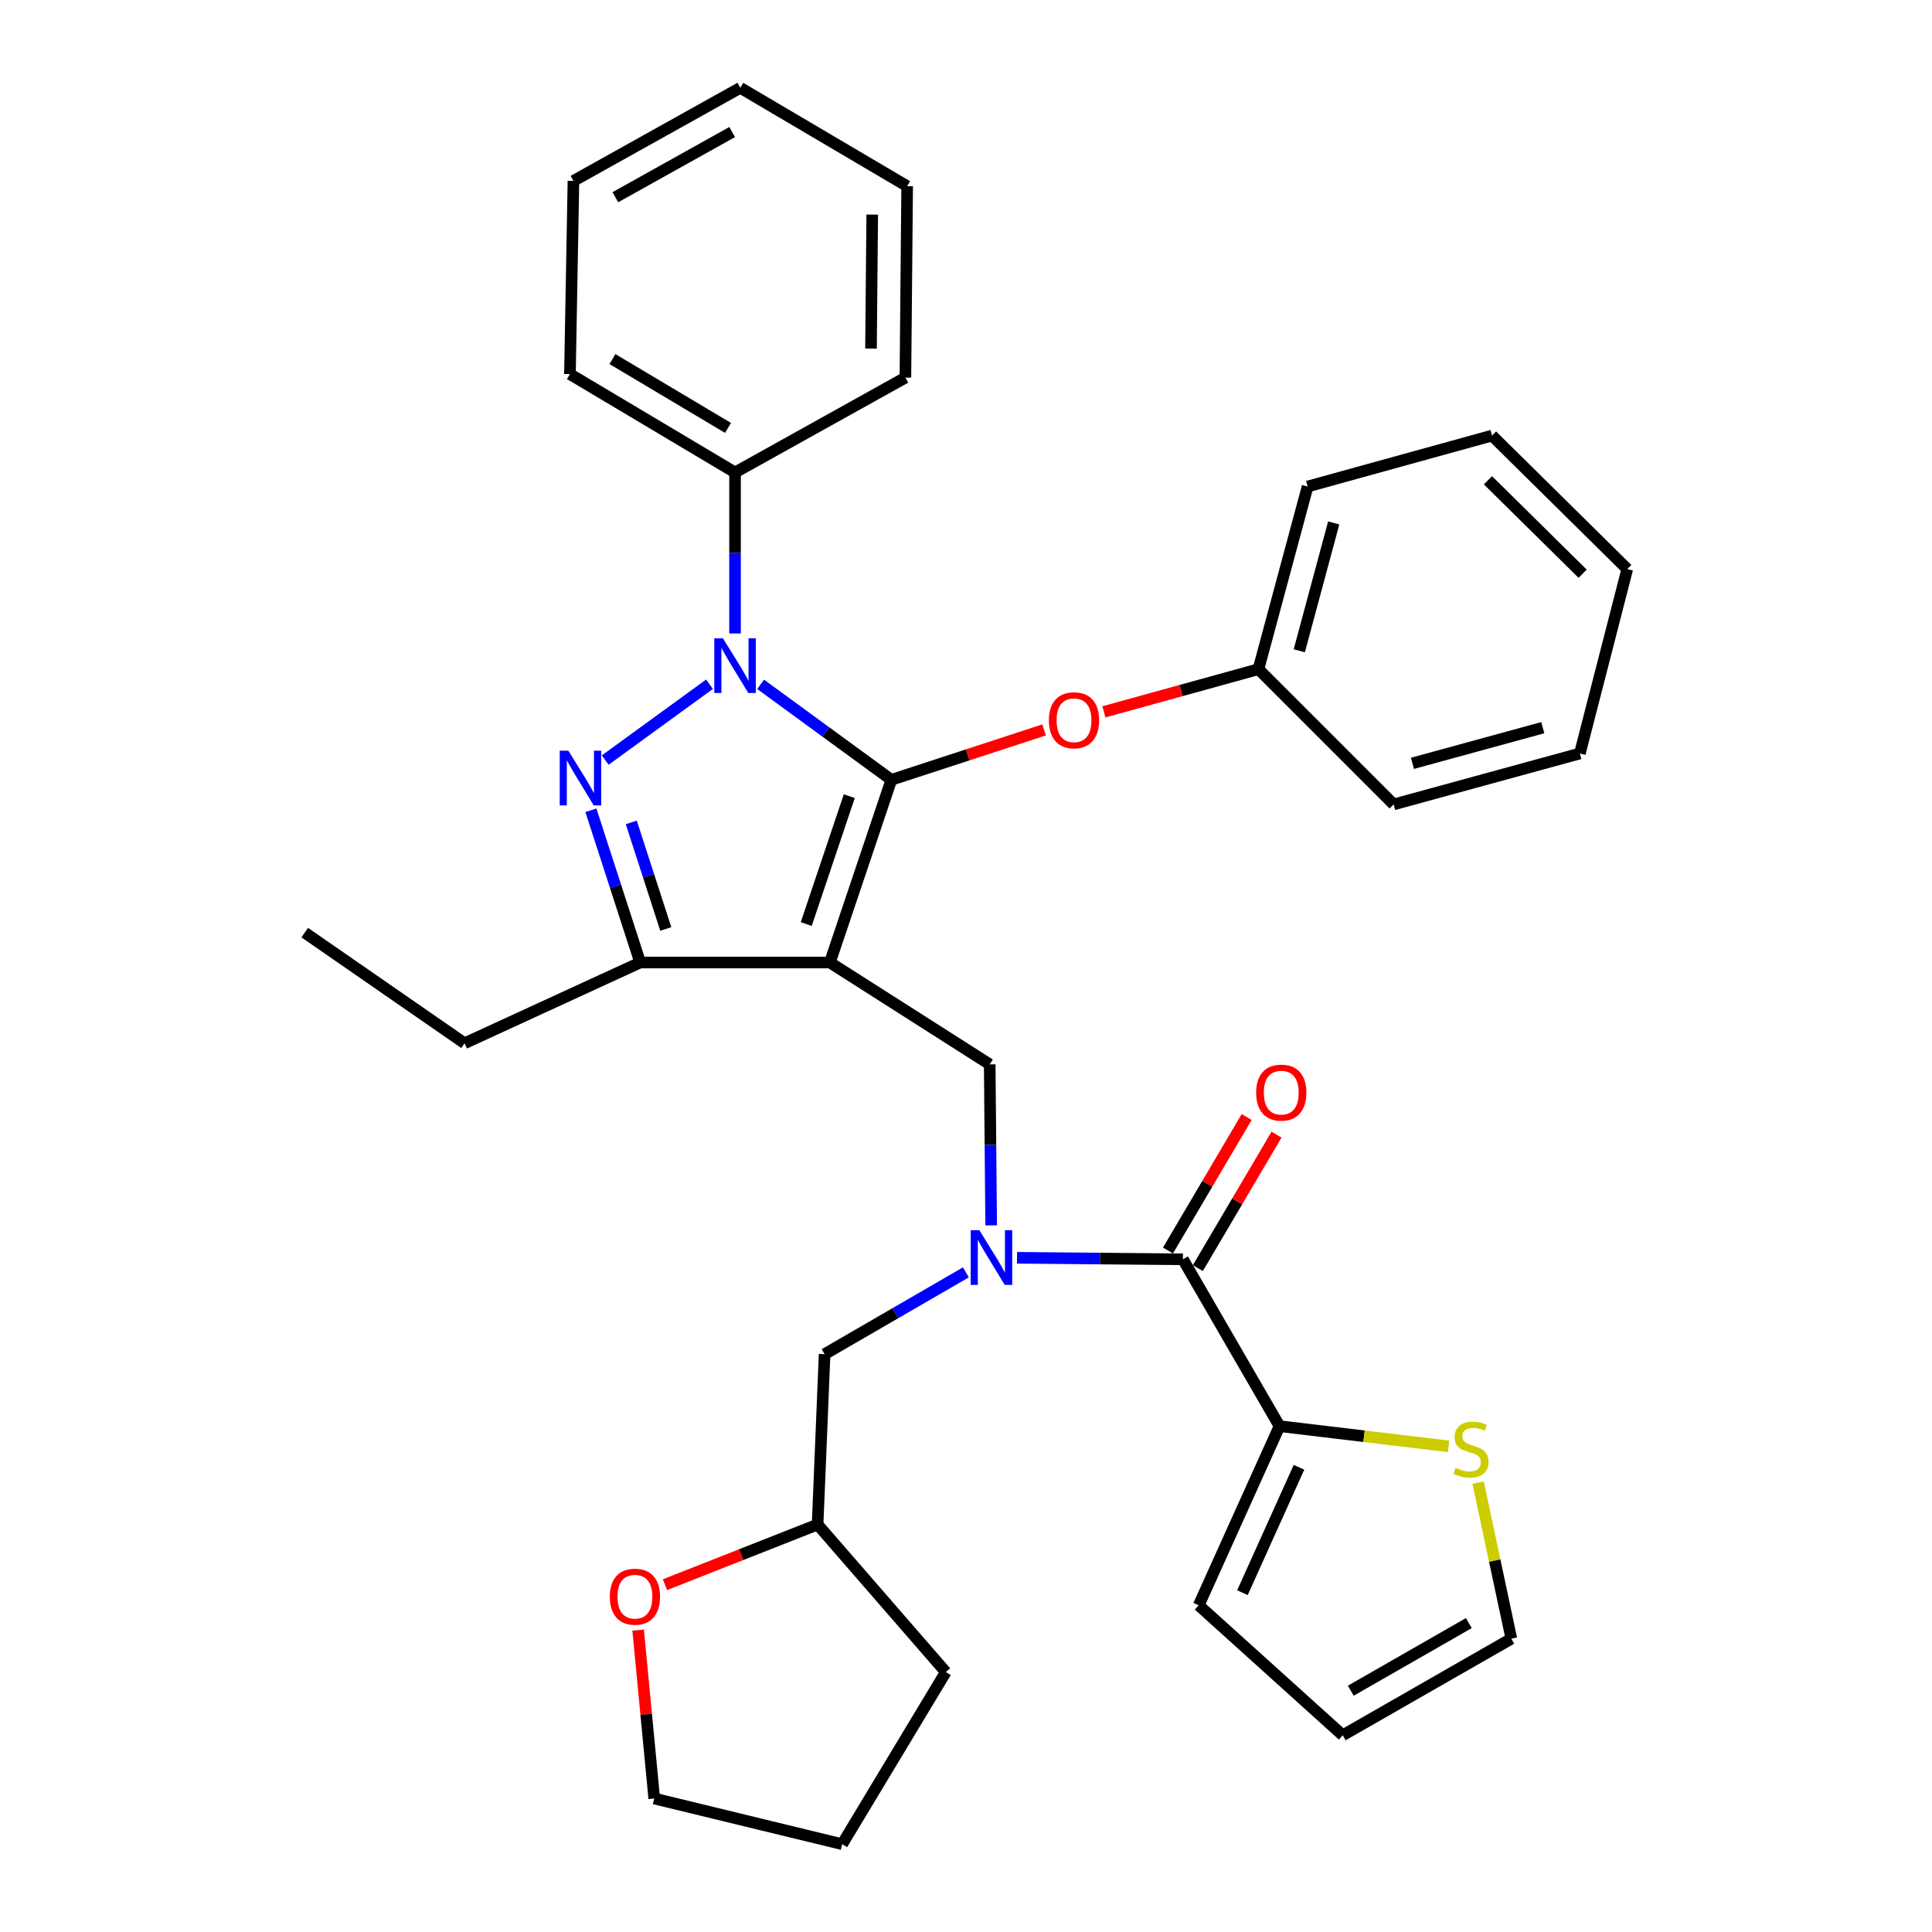 <?xml version='1.0' encoding='iso-8859-1'?>
<svg version='1.1' baseProfile='full'
              xmlns='http://www.w3.org/2000/svg'
                      xmlns:rdkit='http://www.rdkit.org/xml'
                      xmlns:xlink='http://www.w3.org/1999/xlink'
                  xml:space='preserve'
width='1000px' height='1000px' viewBox='0 0 1000 1000'>
<!-- END OF HEADER -->
<rect style='opacity:1.0;fill:#FFFFFF;stroke:none' width='1000' height='1000' x='0' y='0'> </rect>
<path class='bond-0' d='M 662.272,738.179 L 706.033,743.401' style='fill:none;fill-rule:evenodd;stroke:#000000;stroke-width:6px;stroke-linecap:butt;stroke-linejoin:miter;stroke-opacity:1' />
<path class='bond-0' d='M 706.033,743.401 L 749.793,748.622' style='fill:none;fill-rule:evenodd;stroke:#CCCC00;stroke-width:6px;stroke-linecap:butt;stroke-linejoin:miter;stroke-opacity:1' />
<path class='bond-1' d='M 662.272,738.179 L 620.45,830.905' style='fill:none;fill-rule:evenodd;stroke:#000000;stroke-width:6px;stroke-linecap:butt;stroke-linejoin:miter;stroke-opacity:1' />
<path class='bond-1' d='M 672.357,759.466 L 643.082,824.374' style='fill:none;fill-rule:evenodd;stroke:#000000;stroke-width:6px;stroke-linecap:butt;stroke-linejoin:miter;stroke-opacity:1' />
<path class='bond-2' d='M 662.272,738.179 L 612.276,651.814' style='fill:none;fill-rule:evenodd;stroke:#000000;stroke-width:6px;stroke-linecap:butt;stroke-linejoin:miter;stroke-opacity:1' />
<path class='bond-3' d='M 513.028,634.247 L 512.65,592.58' style='fill:none;fill-rule:evenodd;stroke:#0000FF;stroke-width:6px;stroke-linecap:butt;stroke-linejoin:miter;stroke-opacity:1' />
<path class='bond-3' d='M 512.65,592.58 L 512.272,550.914' style='fill:none;fill-rule:evenodd;stroke:#000000;stroke-width:6px;stroke-linecap:butt;stroke-linejoin:miter;stroke-opacity:1' />
<path class='bond-4' d='M 526.397,651.028 L 569.336,651.421' style='fill:none;fill-rule:evenodd;stroke:#0000FF;stroke-width:6px;stroke-linecap:butt;stroke-linejoin:miter;stroke-opacity:1' />
<path class='bond-4' d='M 569.336,651.421 L 612.276,651.814' style='fill:none;fill-rule:evenodd;stroke:#000000;stroke-width:6px;stroke-linecap:butt;stroke-linejoin:miter;stroke-opacity:1' />
<path class='bond-5' d='M 499.945,658.57 L 463.38,679.742' style='fill:none;fill-rule:evenodd;stroke:#0000FF;stroke-width:6px;stroke-linecap:butt;stroke-linejoin:miter;stroke-opacity:1' />
<path class='bond-5' d='M 463.38,679.742 L 426.815,700.914' style='fill:none;fill-rule:evenodd;stroke:#000000;stroke-width:6px;stroke-linecap:butt;stroke-linejoin:miter;stroke-opacity:1' />
<path class='bond-6' d='M 620.005,656.371 L 640.368,621.826' style='fill:none;fill-rule:evenodd;stroke:#000000;stroke-width:6px;stroke-linecap:butt;stroke-linejoin:miter;stroke-opacity:1' />
<path class='bond-6' d='M 640.368,621.826 L 660.731,587.282' style='fill:none;fill-rule:evenodd;stroke:#FF0000;stroke-width:6px;stroke-linecap:butt;stroke-linejoin:miter;stroke-opacity:1' />
<path class='bond-6' d='M 604.546,647.258 L 624.909,612.713' style='fill:none;fill-rule:evenodd;stroke:#000000;stroke-width:6px;stroke-linecap:butt;stroke-linejoin:miter;stroke-opacity:1' />
<path class='bond-6' d='M 624.909,612.713 L 645.272,578.169' style='fill:none;fill-rule:evenodd;stroke:#FF0000;stroke-width:6px;stroke-linecap:butt;stroke-linejoin:miter;stroke-opacity:1' />
<path class='bond-7' d='M 765.071,767.392 L 773.672,807.787' style='fill:none;fill-rule:evenodd;stroke:#CCCC00;stroke-width:6px;stroke-linecap:butt;stroke-linejoin:miter;stroke-opacity:1' />
<path class='bond-7' d='M 773.672,807.787 L 782.274,848.182' style='fill:none;fill-rule:evenodd;stroke:#000000;stroke-width:6px;stroke-linecap:butt;stroke-linejoin:miter;stroke-opacity:1' />
<path class='bond-8' d='M 620.45,830.905 L 695.002,898.178' style='fill:none;fill-rule:evenodd;stroke:#000000;stroke-width:6px;stroke-linecap:butt;stroke-linejoin:miter;stroke-opacity:1' />
<path class='bond-9' d='M 512.272,550.914 L 429.546,498.186' style='fill:none;fill-rule:evenodd;stroke:#000000;stroke-width:6px;stroke-linecap:butt;stroke-linejoin:miter;stroke-opacity:1' />
<path class='bond-10' d='M 393.702,354.219 L 427.535,378.928' style='fill:none;fill-rule:evenodd;stroke:#0000FF;stroke-width:6px;stroke-linecap:butt;stroke-linejoin:miter;stroke-opacity:1' />
<path class='bond-10' d='M 427.535,378.928 L 461.369,403.636' style='fill:none;fill-rule:evenodd;stroke:#000000;stroke-width:6px;stroke-linecap:butt;stroke-linejoin:miter;stroke-opacity:1' />
<path class='bond-11' d='M 367.244,354.156 L 313.257,393.417' style='fill:none;fill-rule:evenodd;stroke:#0000FF;stroke-width:6px;stroke-linecap:butt;stroke-linejoin:miter;stroke-opacity:1' />
<path class='bond-12' d='M 380.457,327.887 L 380.457,286.215' style='fill:none;fill-rule:evenodd;stroke:#0000FF;stroke-width:6px;stroke-linecap:butt;stroke-linejoin:miter;stroke-opacity:1' />
<path class='bond-12' d='M 380.457,286.215 L 380.457,244.544' style='fill:none;fill-rule:evenodd;stroke:#000000;stroke-width:6px;stroke-linecap:butt;stroke-linejoin:miter;stroke-opacity:1' />
<path class='bond-13' d='M 461.369,403.636 L 500.895,390.714' style='fill:none;fill-rule:evenodd;stroke:#000000;stroke-width:6px;stroke-linecap:butt;stroke-linejoin:miter;stroke-opacity:1' />
<path class='bond-13' d='M 500.895,390.714 L 540.422,377.793' style='fill:none;fill-rule:evenodd;stroke:#FF0000;stroke-width:6px;stroke-linecap:butt;stroke-linejoin:miter;stroke-opacity:1' />
<path class='bond-14' d='M 461.369,403.636 L 429.546,498.186' style='fill:none;fill-rule:evenodd;stroke:#000000;stroke-width:6px;stroke-linecap:butt;stroke-linejoin:miter;stroke-opacity:1' />
<path class='bond-14' d='M 439.588,412.094 L 417.312,478.279' style='fill:none;fill-rule:evenodd;stroke:#000000;stroke-width:6px;stroke-linecap:butt;stroke-linejoin:miter;stroke-opacity:1' />
<path class='bond-15' d='M 429.546,498.186 L 331.367,498.186' style='fill:none;fill-rule:evenodd;stroke:#000000;stroke-width:6px;stroke-linecap:butt;stroke-linejoin:miter;stroke-opacity:1' />
<path class='bond-16' d='M 331.367,498.186 L 240.456,539.997' style='fill:none;fill-rule:evenodd;stroke:#000000;stroke-width:6px;stroke-linecap:butt;stroke-linejoin:miter;stroke-opacity:1' />
<path class='bond-17' d='M 331.367,498.186 L 318.609,458.791' style='fill:none;fill-rule:evenodd;stroke:#000000;stroke-width:6px;stroke-linecap:butt;stroke-linejoin:miter;stroke-opacity:1' />
<path class='bond-17' d='M 318.609,458.791 L 305.851,419.397' style='fill:none;fill-rule:evenodd;stroke:#0000FF;stroke-width:6px;stroke-linecap:butt;stroke-linejoin:miter;stroke-opacity:1' />
<path class='bond-17' d='M 344.612,480.838 L 335.681,453.262' style='fill:none;fill-rule:evenodd;stroke:#000000;stroke-width:6px;stroke-linecap:butt;stroke-linejoin:miter;stroke-opacity:1' />
<path class='bond-17' d='M 335.681,453.262 L 326.75,425.686' style='fill:none;fill-rule:evenodd;stroke:#0000FF;stroke-width:6px;stroke-linecap:butt;stroke-linejoin:miter;stroke-opacity:1' />
<path class='bond-18' d='M 344.176,820.234 L 383.681,804.663' style='fill:none;fill-rule:evenodd;stroke:#FF0000;stroke-width:6px;stroke-linecap:butt;stroke-linejoin:miter;stroke-opacity:1' />
<path class='bond-18' d='M 383.681,804.663 L 423.186,789.093' style='fill:none;fill-rule:evenodd;stroke:#000000;stroke-width:6px;stroke-linecap:butt;stroke-linejoin:miter;stroke-opacity:1' />
<path class='bond-19' d='M 330.299,843.744 L 334.467,887.326' style='fill:none;fill-rule:evenodd;stroke:#FF0000;stroke-width:6px;stroke-linecap:butt;stroke-linejoin:miter;stroke-opacity:1' />
<path class='bond-19' d='M 334.467,887.326 L 338.635,930.908' style='fill:none;fill-rule:evenodd;stroke:#000000;stroke-width:6px;stroke-linecap:butt;stroke-linejoin:miter;stroke-opacity:1' />
<path class='bond-20' d='M 423.186,789.093 L 426.815,700.914' style='fill:none;fill-rule:evenodd;stroke:#000000;stroke-width:6px;stroke-linecap:butt;stroke-linejoin:miter;stroke-opacity:1' />
<path class='bond-21' d='M 423.186,789.093 L 489.542,865.459' style='fill:none;fill-rule:evenodd;stroke:#000000;stroke-width:6px;stroke-linecap:butt;stroke-linejoin:miter;stroke-opacity:1' />
<path class='bond-22' d='M 338.635,930.908 L 435.907,954.545' style='fill:none;fill-rule:evenodd;stroke:#000000;stroke-width:6px;stroke-linecap:butt;stroke-linejoin:miter;stroke-opacity:1' />
<path class='bond-23' d='M 571.384,368.455 L 611.375,357.408' style='fill:none;fill-rule:evenodd;stroke:#FF0000;stroke-width:6px;stroke-linecap:butt;stroke-linejoin:miter;stroke-opacity:1' />
<path class='bond-23' d='M 611.375,357.408 L 651.366,346.361' style='fill:none;fill-rule:evenodd;stroke:#000000;stroke-width:6px;stroke-linecap:butt;stroke-linejoin:miter;stroke-opacity:1' />
<path class='bond-24' d='M 676.818,251.821 L 651.366,346.361' style='fill:none;fill-rule:evenodd;stroke:#000000;stroke-width:6px;stroke-linecap:butt;stroke-linejoin:miter;stroke-opacity:1' />
<path class='bond-24' d='M 690.328,270.667 L 672.511,336.845' style='fill:none;fill-rule:evenodd;stroke:#000000;stroke-width:6px;stroke-linecap:butt;stroke-linejoin:miter;stroke-opacity:1' />
<path class='bond-25' d='M 676.818,251.821 L 772.275,225.452' style='fill:none;fill-rule:evenodd;stroke:#000000;stroke-width:6px;stroke-linecap:butt;stroke-linejoin:miter;stroke-opacity:1' />
<path class='bond-26' d='M 651.366,346.361 L 721.361,416.367' style='fill:none;fill-rule:evenodd;stroke:#000000;stroke-width:6px;stroke-linecap:butt;stroke-linejoin:miter;stroke-opacity:1' />
<path class='bond-27' d='M 772.275,225.452 L 842.27,294.55' style='fill:none;fill-rule:evenodd;stroke:#000000;stroke-width:6px;stroke-linecap:butt;stroke-linejoin:miter;stroke-opacity:1' />
<path class='bond-27' d='M 770.167,248.588 L 819.164,296.956' style='fill:none;fill-rule:evenodd;stroke:#000000;stroke-width:6px;stroke-linecap:butt;stroke-linejoin:miter;stroke-opacity:1' />
<path class='bond-28' d='M 380.457,244.544 L 294.999,193.64' style='fill:none;fill-rule:evenodd;stroke:#000000;stroke-width:6px;stroke-linecap:butt;stroke-linejoin:miter;stroke-opacity:1' />
<path class='bond-28' d='M 376.821,221.491 L 317.001,185.858' style='fill:none;fill-rule:evenodd;stroke:#000000;stroke-width:6px;stroke-linecap:butt;stroke-linejoin:miter;stroke-opacity:1' />
<path class='bond-29' d='M 380.457,244.544 L 468.636,195.454' style='fill:none;fill-rule:evenodd;stroke:#000000;stroke-width:6px;stroke-linecap:butt;stroke-linejoin:miter;stroke-opacity:1' />
<path class='bond-30' d='M 294.999,193.64 L 296.813,93.637' style='fill:none;fill-rule:evenodd;stroke:#000000;stroke-width:6px;stroke-linecap:butt;stroke-linejoin:miter;stroke-opacity:1' />
<path class='bond-31' d='M 240.456,539.997 L 157.73,482.723' style='fill:none;fill-rule:evenodd;stroke:#000000;stroke-width:6px;stroke-linecap:butt;stroke-linejoin:miter;stroke-opacity:1' />
<path class='bond-32' d='M 468.636,195.454 L 469.543,96.368' style='fill:none;fill-rule:evenodd;stroke:#000000;stroke-width:6px;stroke-linecap:butt;stroke-linejoin:miter;stroke-opacity:1' />
<path class='bond-32' d='M 450.828,180.427 L 451.463,111.067' style='fill:none;fill-rule:evenodd;stroke:#000000;stroke-width:6px;stroke-linecap:butt;stroke-linejoin:miter;stroke-opacity:1' />
<path class='bond-33' d='M 296.813,93.637 L 383.178,45.455' style='fill:none;fill-rule:evenodd;stroke:#000000;stroke-width:6px;stroke-linecap:butt;stroke-linejoin:miter;stroke-opacity:1' />
<path class='bond-33' d='M 318.511,102.081 L 378.966,68.353' style='fill:none;fill-rule:evenodd;stroke:#000000;stroke-width:6px;stroke-linecap:butt;stroke-linejoin:miter;stroke-opacity:1' />
<path class='bond-34' d='M 469.543,96.368 L 383.178,45.455' style='fill:none;fill-rule:evenodd;stroke:#000000;stroke-width:6px;stroke-linecap:butt;stroke-linejoin:miter;stroke-opacity:1' />
<path class='bond-35' d='M 842.27,294.55 L 817.725,389.997' style='fill:none;fill-rule:evenodd;stroke:#000000;stroke-width:6px;stroke-linecap:butt;stroke-linejoin:miter;stroke-opacity:1' />
<path class='bond-36' d='M 721.361,416.367 L 817.725,389.997' style='fill:none;fill-rule:evenodd;stroke:#000000;stroke-width:6px;stroke-linecap:butt;stroke-linejoin:miter;stroke-opacity:1' />
<path class='bond-36' d='M 731.079,395.103 L 798.534,376.644' style='fill:none;fill-rule:evenodd;stroke:#000000;stroke-width:6px;stroke-linecap:butt;stroke-linejoin:miter;stroke-opacity:1' />
<path class='bond-37' d='M 489.542,865.459 L 435.907,954.545' style='fill:none;fill-rule:evenodd;stroke:#000000;stroke-width:6px;stroke-linecap:butt;stroke-linejoin:miter;stroke-opacity:1' />
<path class='bond-38' d='M 782.274,848.182 L 695.002,898.178' style='fill:none;fill-rule:evenodd;stroke:#000000;stroke-width:6px;stroke-linecap:butt;stroke-linejoin:miter;stroke-opacity:1' />
<path class='bond-38' d='M 760.263,840.11 L 699.172,875.108' style='fill:none;fill-rule:evenodd;stroke:#000000;stroke-width:6px;stroke-linecap:butt;stroke-linejoin:miter;stroke-opacity:1' />
<path  class='atom-1' d='M 506.92 636.747
L 516.2 651.747
Q 517.12 653.227, 518.6 655.907
Q 520.08 658.587, 520.16 658.747
L 520.16 636.747
L 523.92 636.747
L 523.92 665.067
L 520.04 665.067
L 510.08 648.667
Q 508.92 646.747, 507.68 644.547
Q 506.48 642.347, 506.12 641.667
L 506.12 665.067
L 502.44 665.067
L 502.44 636.747
L 506.92 636.747
' fill='#0000FF'/>
<path  class='atom-3' d='M 650.179 565.539
Q 650.179 558.739, 653.539 554.939
Q 656.899 551.139, 663.179 551.139
Q 669.459 551.139, 672.819 554.939
Q 676.179 558.739, 676.179 565.539
Q 676.179 572.419, 672.779 576.339
Q 669.379 580.219, 663.179 580.219
Q 656.939 580.219, 653.539 576.339
Q 650.179 572.459, 650.179 565.539
M 663.179 577.019
Q 667.499 577.019, 669.819 574.139
Q 672.179 571.219, 672.179 565.539
Q 672.179 559.979, 669.819 557.179
Q 667.499 554.339, 663.179 554.339
Q 658.859 554.339, 656.499 557.139
Q 654.179 559.939, 654.179 565.539
Q 654.179 571.259, 656.499 574.139
Q 658.859 577.019, 663.179 577.019
' fill='#FF0000'/>
<path  class='atom-4' d='M 753.368 759.723
Q 753.688 759.843, 755.008 760.403
Q 756.328 760.963, 757.768 761.323
Q 759.248 761.643, 760.688 761.643
Q 763.368 761.643, 764.928 760.363
Q 766.488 759.043, 766.488 756.763
Q 766.488 755.203, 765.688 754.243
Q 764.928 753.283, 763.728 752.763
Q 762.528 752.243, 760.528 751.643
Q 758.008 750.883, 756.488 750.163
Q 755.008 749.443, 753.928 747.923
Q 752.888 746.403, 752.888 743.843
Q 752.888 740.283, 755.288 738.083
Q 757.728 735.883, 762.528 735.883
Q 765.808 735.883, 769.528 737.443
L 768.608 740.523
Q 765.208 739.123, 762.648 739.123
Q 759.888 739.123, 758.368 740.283
Q 756.848 741.403, 756.888 743.363
Q 756.888 744.883, 757.648 745.803
Q 758.448 746.723, 759.568 747.243
Q 760.728 747.763, 762.648 748.363
Q 765.208 749.163, 766.728 749.963
Q 768.248 750.763, 769.328 752.403
Q 770.448 754.003, 770.448 756.763
Q 770.448 760.683, 767.808 762.803
Q 765.208 764.883, 760.848 764.883
Q 758.328 764.883, 756.408 764.323
Q 754.528 763.803, 752.288 762.883
L 753.368 759.723
' fill='#CCCC00'/>
<path  class='atom-7' d='M 374.197 330.387
L 383.477 345.387
Q 384.397 346.867, 385.877 349.547
Q 387.357 352.227, 387.437 352.387
L 387.437 330.387
L 391.197 330.387
L 391.197 358.707
L 387.317 358.707
L 377.357 342.307
Q 376.197 340.387, 374.957 338.187
Q 373.757 335.987, 373.397 335.307
L 373.397 358.707
L 369.717 358.707
L 369.717 330.387
L 374.197 330.387
' fill='#0000FF'/>
<path  class='atom-11' d='M 294.192 388.568
L 303.472 403.568
Q 304.392 405.048, 305.872 407.728
Q 307.352 410.408, 307.432 410.568
L 307.432 388.568
L 311.192 388.568
L 311.192 416.888
L 307.312 416.888
L 297.352 400.488
Q 296.192 398.568, 294.952 396.368
Q 293.752 394.168, 293.392 393.488
L 293.392 416.888
L 289.712 416.888
L 289.712 388.568
L 294.192 388.568
' fill='#0000FF'/>
<path  class='atom-12' d='M 315.636 826.439
Q 315.636 819.639, 318.996 815.839
Q 322.356 812.039, 328.636 812.039
Q 334.916 812.039, 338.276 815.839
Q 341.636 819.639, 341.636 826.439
Q 341.636 833.319, 338.236 837.239
Q 334.836 841.119, 328.636 841.119
Q 322.396 841.119, 318.996 837.239
Q 315.636 833.359, 315.636 826.439
M 328.636 837.919
Q 332.956 837.919, 335.276 835.039
Q 337.636 832.119, 337.636 826.439
Q 337.636 820.879, 335.276 818.079
Q 332.956 815.239, 328.636 815.239
Q 324.316 815.239, 321.956 818.039
Q 319.636 820.839, 319.636 826.439
Q 319.636 832.159, 321.956 835.039
Q 324.316 837.919, 328.636 837.919
' fill='#FF0000'/>
<path  class='atom-16' d='M 542.908 372.81
Q 542.908 366.01, 546.268 362.21
Q 549.628 358.41, 555.908 358.41
Q 562.188 358.41, 565.548 362.21
Q 568.908 366.01, 568.908 372.81
Q 568.908 379.69, 565.508 383.61
Q 562.108 387.49, 555.908 387.49
Q 549.668 387.49, 546.268 383.61
Q 542.908 379.73, 542.908 372.81
M 555.908 384.29
Q 560.228 384.29, 562.548 381.41
Q 564.908 378.49, 564.908 372.81
Q 564.908 367.25, 562.548 364.45
Q 560.228 361.61, 555.908 361.61
Q 551.588 361.61, 549.228 364.41
Q 546.908 367.21, 546.908 372.81
Q 546.908 378.53, 549.228 381.41
Q 551.588 384.29, 555.908 384.29
' fill='#FF0000'/>
</svg>
